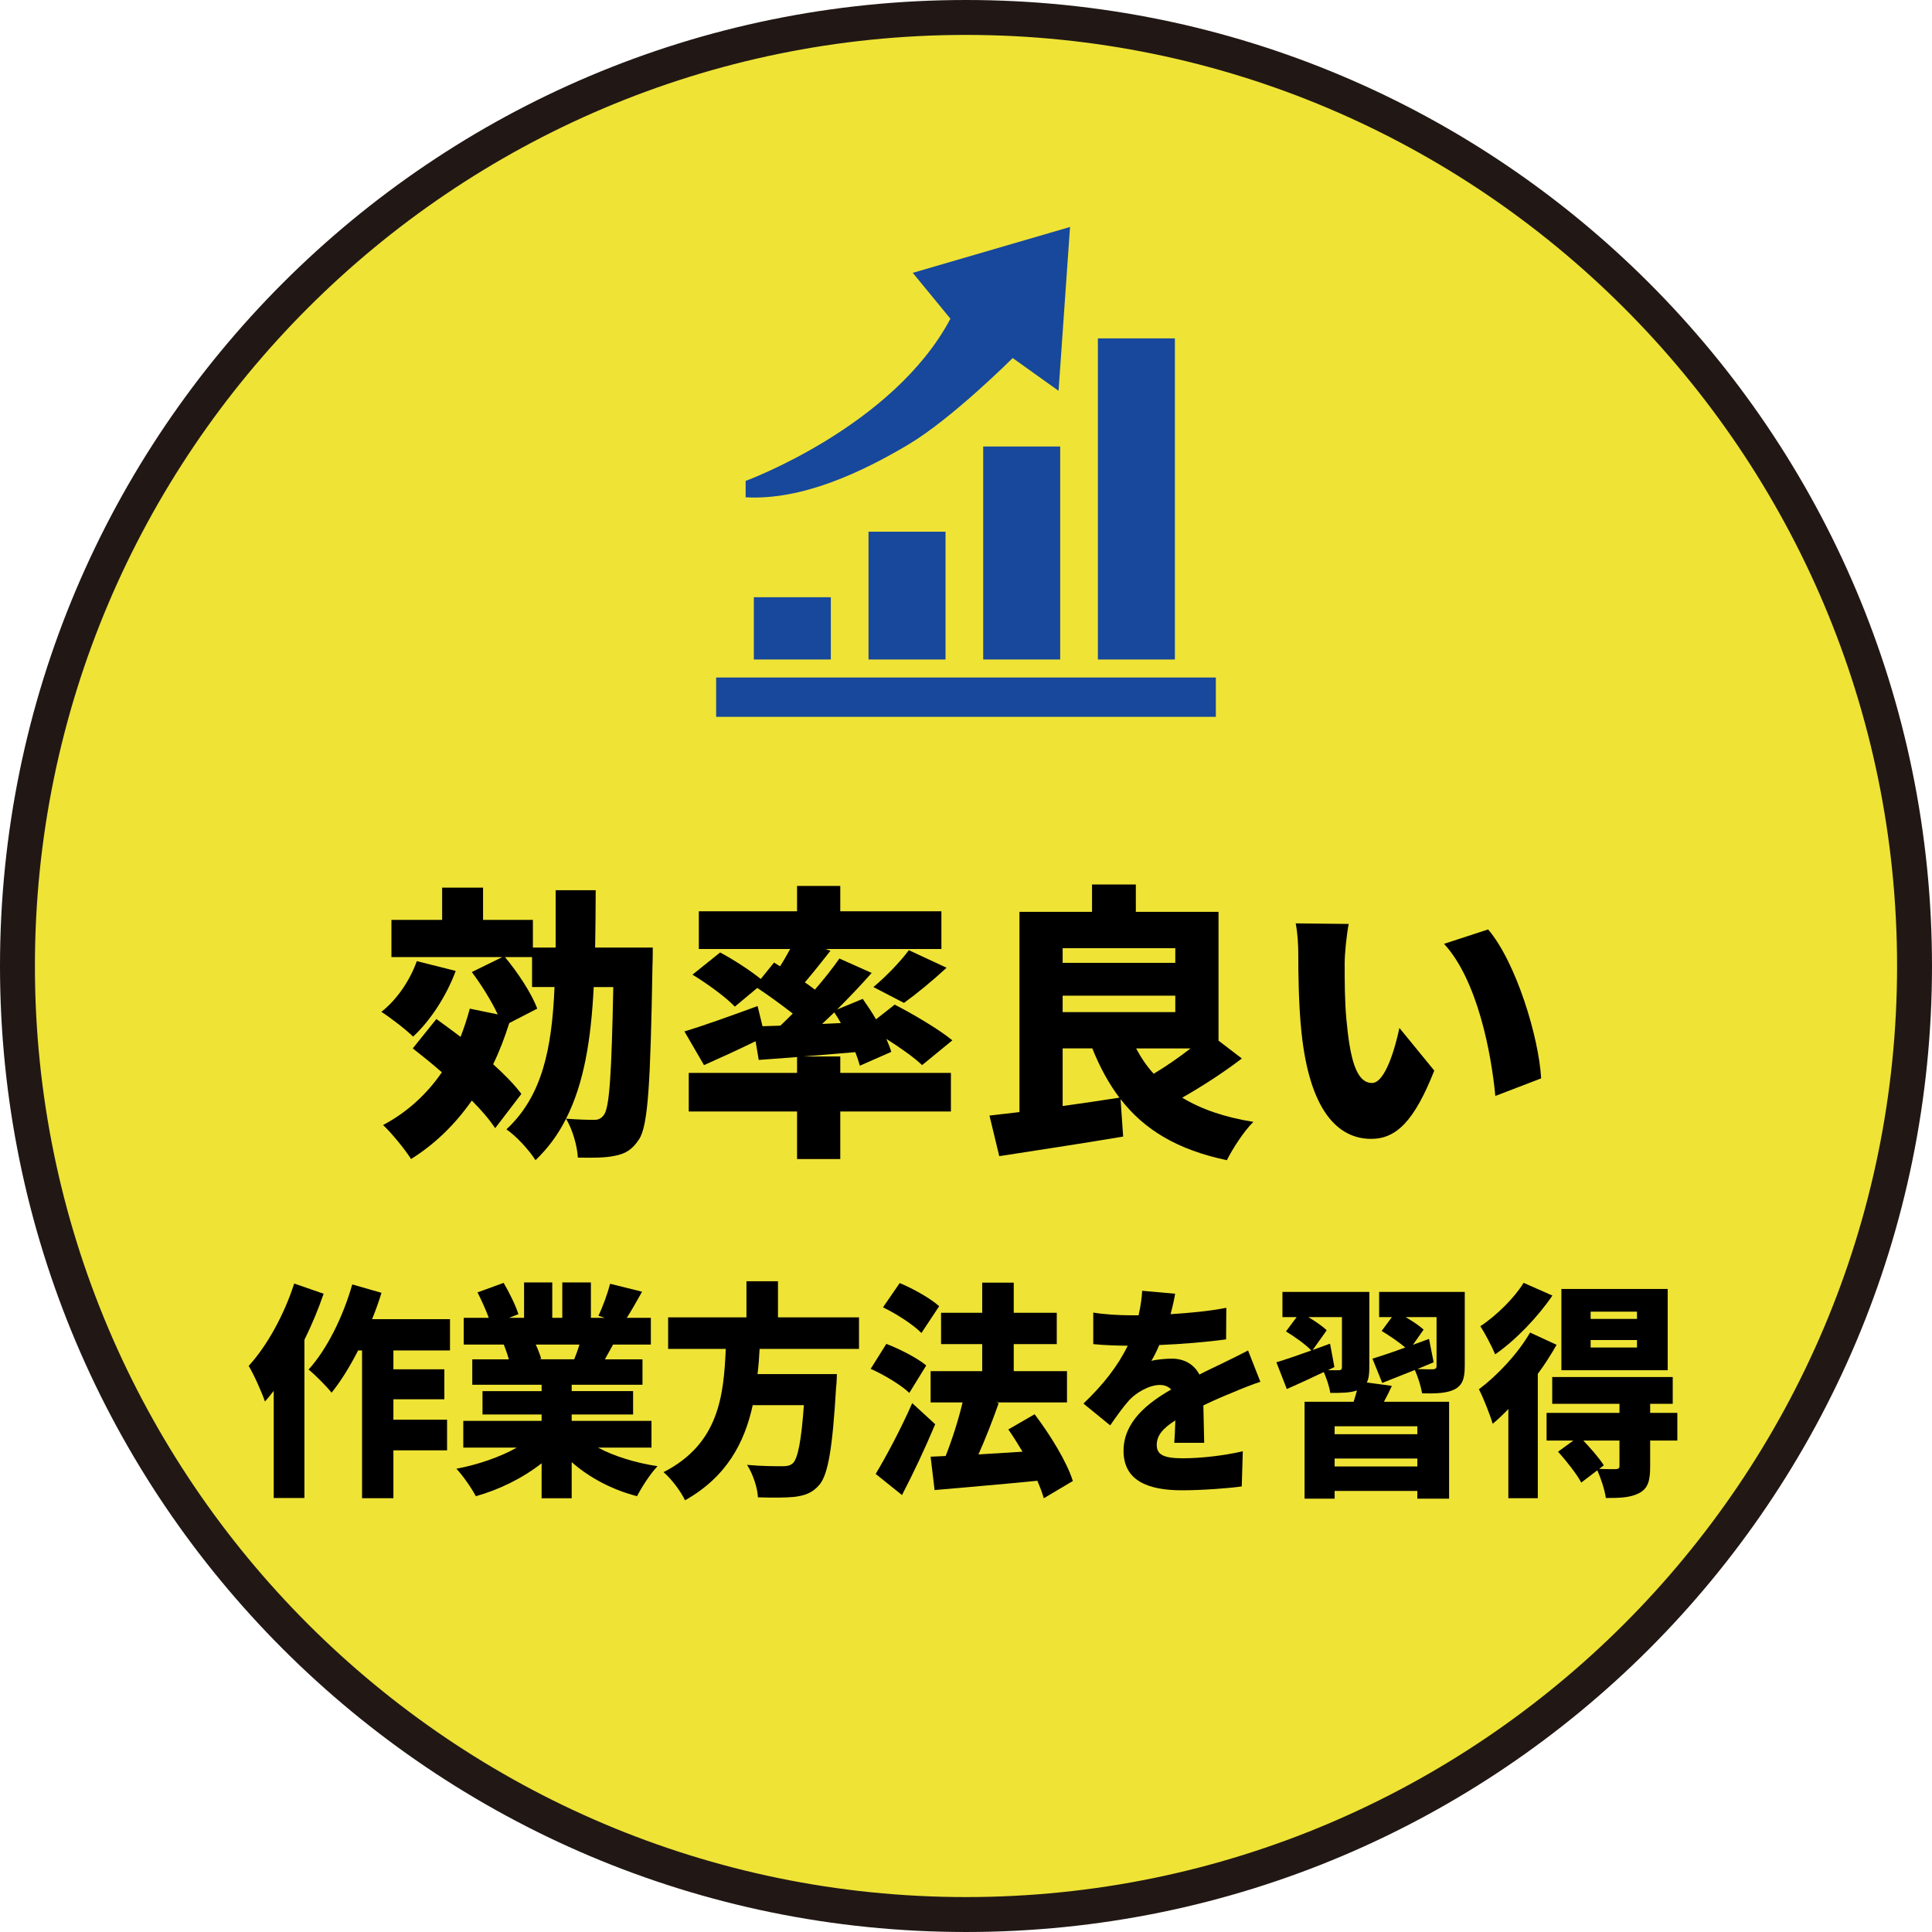 <?xml version="1.0" encoding="UTF-8"?><svg id="b" xmlns="http://www.w3.org/2000/svg" viewBox="0 0 221.331 221.331"><defs><style>.d{fill:#211815;}.e{fill:#17489c;}.f{fill:#efe336;}</style></defs><g id="c"><path class="f" d="M110.666,219.331C50.747,219.331,2,170.584,2,110.666S50.747,2,110.666,2s108.665,48.747,108.665,108.666-48.747,108.665-108.665,108.665Z"/><path class="d" d="M110.665,4c58.815,0,106.665,47.85,106.665,106.665s-47.85,106.665-106.665,106.665S4,169.481,4,110.665,51.85,4,110.665,4M110.665,0C49.547,0,0,49.547,0,110.665s49.547,110.665,110.665,110.665,110.665-49.547,110.665-110.665S171.784,0,110.665,0h0Z"/><path d="M52.207,111.229c-1.057,2.872-2.938,5.743-4.885,7.525-.792-.792-2.607-2.178-3.631-2.838,1.782-1.386,3.268-3.597,4.06-5.809l4.456,1.122ZM74.782,108.555s0,1.452-.033,2.013c-.231,13.466-.495,18.417-1.551,19.968-.825,1.254-1.617,1.65-2.806,1.881-1.057.231-2.607.231-4.191.198-.066-1.287-.595-3.202-1.354-4.456-.892,1.782-2.046,3.366-3.499,4.752-.726-1.155-2.211-2.772-3.333-3.531,4.093-3.796,5.215-9.208,5.512-16.305h-2.574v-3.432h-3.103c1.485,1.782,3.069,4.191,3.696,5.908l-3.201,1.65c-.528,1.65-1.122,3.234-1.849,4.719,1.32,1.188,2.476,2.376,3.234,3.4l-3.003,3.927c-.627-.957-1.552-2.046-2.674-3.168-1.914,2.74-4.257,5.017-6.964,6.7-.627-1.023-2.244-3.003-3.201-3.895,2.739-1.452,4.983-3.499,6.733-6.04-1.123-.99-2.277-1.914-3.334-2.739l2.706-3.367c.858.627,1.815,1.32,2.772,2.046.396-1.023.76-2.112,1.057-3.234l3.201.66c-.726-1.551-1.881-3.399-2.971-4.852l3.499-1.716h-12.707v-4.258h5.809v-3.696h4.687v3.696h5.71v3.168h2.607v-6.568h4.588c0,2.277-.033,4.456-.066,6.568h6.602ZM68.015,113.077c-.297,5.941-1.089,10.991-3.168,15.083,1.354.099,2.541.132,3.201.132.495,0,.825-.132,1.155-.594.627-.891.858-4.752,1.057-14.621h-2.245Z"/><path d="M96.263,122.912h12.674v4.423h-12.674v5.446h-4.951v-5.446h-12.409v-4.423h12.409v-1.815l-4.39.33-.362-2.146c-2.014.99-4.126,1.947-5.908,2.739l-2.244-3.861c2.112-.627,5.313-1.782,8.383-2.904l.562,2.31,2.046-.066c.462-.429.924-.891,1.419-1.386-1.221-.957-2.772-2.079-4.06-2.938l-2.574,2.146c-.99-1.056-3.168-2.641-4.852-3.664l3.169-2.542c1.484.792,3.432,2.046,4.653,3.037l1.519-1.881.692.429c.43-.66.792-1.32,1.155-1.98h-10.462v-4.324h11.254v-2.904h4.951v2.904h11.585v4.324h-13.269l.562.198c-.99,1.254-2.014,2.541-2.938,3.63.429.264.792.561,1.155.825,1.056-1.221,2.046-2.476,2.805-3.564l3.697,1.65c-1.222,1.386-2.574,2.806-3.961,4.192l2.938-1.221c.495.726,1.056,1.518,1.519,2.343l2.145-1.683c2.112,1.089,5.083,2.838,6.602,4.092l-3.466,2.838c-.891-.858-2.476-1.98-4.093-3.003.231.528.43,1.023.562,1.485l-3.598,1.584c-.132-.462-.297-.99-.528-1.551-2.013.165-4.026.33-5.94.495h4.225v1.881ZM96.329,117.203c-.23-.429-.495-.858-.759-1.221-.462.429-.924.891-1.386,1.32l2.145-.099ZM100.058,113.077c1.354-1.122,3.07-2.871,4.06-4.225l4.324,2.014c-1.684,1.551-3.499,3.036-4.885,4.026l-3.499-1.815Z"/><path d="M142.267,121.262c-2.112,1.617-4.621,3.234-6.832,4.488,2.179,1.32,4.852,2.245,8.152,2.772-1.057,1.023-2.377,3.069-3.037,4.39-5.644-1.188-9.438-3.465-12.179-6.997l.298,4.291c-4.885.825-10.199,1.618-14.192,2.245l-1.122-4.654c1.023-.099,2.178-.264,3.433-.396v-22.938h8.316v-3.135h5.018v3.135h9.472v14.753l2.674,2.046ZM121.738,108.621v1.683h12.905v-1.683h-12.905ZM121.738,115.948h12.905v-1.881h-12.905v1.881ZM121.738,126.708c2.146-.297,4.356-.627,6.502-.958-1.221-1.617-2.244-3.499-3.103-5.644h-3.399v6.601ZM130.154,120.107c.562,1.056,1.222,2.046,2.014,2.904,1.386-.825,2.904-1.881,4.225-2.904h-6.238Z"/><path d="M154.046,110.304c0,2.146,0,4.291.197,6.469.396,4.291,1.057,7.294,2.938,7.294,1.519,0,2.674-4.093,3.136-6.304l3.993,4.885c-2.277,5.775-4.356,7.822-7.228,7.822-3.861,0-7.063-3.3-7.987-12.245-.33-3.103-.363-6.832-.363-8.911,0-.99-.065-2.376-.297-3.532l6.073.066c-.265,1.386-.462,3.499-.462,4.456ZM176.554,123.54l-5.248,2.013c-.462-4.918-2.046-13.268-5.875-17.427l5.05-1.65c3.202,3.762,5.81,12.344,6.073,17.063Z"/><path d="M37.076,148.211c-.598,1.742-1.34,3.536-2.201,5.278v18.123h-3.517v-12.272c-.335.442-.67.832-1.005,1.222-.311-.936-1.268-3.12-1.866-4.082,2.081-2.262,4.067-5.85,5.216-9.438l3.373,1.17ZM45.068,154.711v2.158h5.838v3.432h-5.838v2.34h6.148v3.51h-6.148v5.486h-3.59v-16.927h-.454c-.957,1.872-1.985,3.536-3.038,4.836-.551-.702-1.891-2.054-2.633-2.652,2.082-2.288,3.948-6.032,5.001-9.75l3.35.962c-.312,1.014-.67,2.028-1.077,3.016h8.925v3.588h-6.483Z"/><path d="M68.509,165.839c1.89,1.014,4.307,1.742,6.818,2.132-.789.806-1.818,2.393-2.345,3.433-2.823-.729-5.407-2.08-7.489-3.9v4.134h-3.445v-4.004c-2.152,1.69-4.832,3.016-7.536,3.771-.479-.91-1.483-2.366-2.226-3.146,2.465-.468,4.977-1.326,6.915-2.418h-6.125v-3.068h8.972v-.728h-6.771v-2.678h6.771v-.728h-7.943v-2.912h4.188c-.144-.546-.383-1.196-.574-1.69h-4.594v-3.068h2.871c-.335-.91-.838-2.028-1.292-2.912l2.991-1.092c.646,1.092,1.387,2.601,1.698,3.588l-1.077.416h1.723v-4.056h3.23v4.056h1.148v-4.056h3.277v4.056h1.58l-.719-.234c.503-1.04,1.053-2.548,1.34-3.666l3.661.91c-.622,1.118-1.22,2.158-1.747,2.99h2.752v3.068h-4.33c-.336.598-.646,1.17-.934,1.69h4.307v2.912h-8.111v.728h7.035v2.678h-7.035v.728h9.141v3.068h-6.125ZM61.379,154.035c.264.572.503,1.196.623,1.638l-.287.052h4.066c.216-.52.432-1.118.599-1.69h-5.001Z"/><path d="M87.021,154.529c-.047.962-.119,1.924-.238,2.886h9.092s-.024,1.092-.096,1.586c-.407,6.917-.91,9.88-1.891,11.077-.813.962-1.675,1.248-2.871,1.404-.98.104-2.584.104-4.188.052-.047-1.092-.574-2.678-1.244-3.718,1.627.156,3.303.156,4.044.156.526,0,.861-.052,1.196-.338.574-.52.98-2.6,1.268-6.656h-5.861c-.934,4.29-2.99,8.216-7.752,10.895-.502-1.04-1.531-2.418-2.465-3.224,6.365-3.25,6.891-8.789,7.131-14.119h-6.604v-3.614h8.972v-4.134h3.612v4.134h9.283v3.614h-11.389Z"/><path d="M104.171,159.573c-.909-.884-2.896-2.08-4.427-2.756l1.795-2.86c1.508.572,3.541,1.612,4.57,2.47l-1.938,3.146ZM107.137,163.161c-1.148,2.73-2.464,5.539-3.804,8.112l-3.016-2.418c1.173-1.95,2.848-5.07,4.188-8.112l2.632,2.418ZM105.558,152.709c-.909-.936-2.871-2.21-4.402-2.938l1.914-2.782c1.508.624,3.518,1.742,4.521,2.652l-2.033,3.068ZM119.579,171.638c-.167-.598-.431-1.274-.741-2.002-4.164.416-8.542.78-11.771,1.066l-.455-3.822,1.723-.078c.718-1.82,1.459-4.108,1.938-6.136h-3.66v-3.588h5.91v-3.094h-4.714v-3.588h4.714v-3.458h3.612v3.458h4.929v3.588h-4.929v3.094h6.101v3.588h-8.11l.287.078c-.718,2.028-1.531,4.108-2.321,5.876,1.604-.104,3.326-.208,5.049-.312-.526-.884-1.076-1.768-1.627-2.548l3.015-1.742c1.747,2.314,3.661,5.382,4.378,7.645l-3.325,1.976Z"/><path d="M134.527,165.294c.049-.65.096-1.612.12-2.574-1.483.936-2.13,1.768-2.13,2.808,0,1.092.742,1.534,2.967,1.534,2.105,0,4.81-.312,6.891-.806l-.119,4.03c-1.459.208-4.498.442-6.843.442-3.899,0-6.699-1.092-6.699-4.524,0-3.354,2.823-5.513,5.455-7.021-.358-.39-.837-.52-1.292-.52-1.221,0-2.68.858-3.493,1.716-.718.806-1.388,1.742-2.201,2.912l-3.062-2.496c2.249-2.158,3.924-4.265,5.072-6.63-.981,0-2.704-.052-3.948-.182v-3.614c1.173.208,2.991.312,4.26.312h.933c.263-1.17.383-2.158.407-2.808l3.779.338c-.096.572-.263,1.378-.525,2.34,2.129-.13,4.402-.338,6.388-.728l-.024,3.614c-2.225.312-5.119.546-7.656.65-.287.676-.598,1.3-.908,1.82.479-.156,1.674-.26,2.344-.26,1.389,0,2.537.624,3.158,1.82.957-.494,1.723-.832,2.561-1.248,1.029-.494,2.01-.988,3.015-1.508l1.411,3.588c-.837.26-2.32.858-3.229,1.248-.909.364-2.058.858-3.302,1.456.023,1.404.072,3.146.096,4.29h-3.422Z"/><path d="M159.453,158.767c-.287.624-.598,1.248-.909,1.82h7.465v11.102h-3.637v-.884h-9.475v.884h-3.445v-11.102h5.622c.145-.442.264-.884.383-1.3-.789.286-1.818.286-3.062.286-.096-.728-.43-1.664-.741-2.392-1.46.702-2.942,1.378-4.235,1.95l-1.195-3.068c1.053-.312,2.488-.806,3.995-1.352-.622-.676-1.914-1.586-2.896-2.184l1.221-1.638h-1.627v-2.886h9.953v8.633c0,.78-.072,1.326-.287,1.742l2.871.39ZM152.132,156.973h1.244c.263,0,.358-.104.358-.364v-5.72h-3.852c.789.468,1.627,1.04,2.105,1.508l-1.604,2.262,1.986-.728.502,2.678-.741.364ZM162.372,163.395h-9.475v.91h9.475v-.91ZM162.372,167.998v-.91h-9.475v.91h9.475ZM167.802,156.505c0,1.482-.287,2.21-1.195,2.678-.91.442-2.13.468-3.686.442-.143-.806-.479-1.898-.837-2.678-1.315.521-2.608,1.04-3.732,1.482l-1.124-2.782c1.028-.312,2.344-.754,3.756-1.274-.718-.624-1.842-1.378-2.703-1.898l1.172-1.586h-1.459v-2.886h9.809v8.502ZM164.238,156.063c-.622.26-1.244.52-1.866.78.718.026,1.556.026,1.794.026.287-.026.407-.104.407-.39v-5.59h-3.541c.79.468,1.579.988,2.058,1.43l-1.221,1.742c.623-.234,1.221-.442,1.843-.676l.526,2.678Z"/><path d="M178.324,154.061c-.621,1.092-1.34,2.236-2.152,3.328v14.249h-3.374v-10.218c-.599.624-1.196,1.196-1.794,1.69-.24-.858-1.077-3.016-1.58-3.952,2.082-1.56,4.451-4.056,5.862-6.5l3.038,1.404ZM177.845,148.419c-1.698,2.496-4.234,5.123-6.555,6.734-.359-.858-1.173-2.418-1.699-3.224,1.842-1.196,3.947-3.302,4.953-4.966l3.301,1.456ZM192.154,165.033h-3.111v2.99c0,1.638-.263,2.522-1.291,3.042-1.006.52-2.226.546-3.781.546-.143-.962-.574-2.262-.98-3.172l-1.842,1.404c-.503-.962-1.699-2.47-2.656-3.536l1.746-1.274h-3.062v-3.172h8.351v-1.04h-7.704v-3.068h13.805v3.068h-2.584v1.04h3.111v3.172ZM191.052,156.973h-12.178v-9.309h12.178v9.309ZM185.526,165.033h-4.14c.861.91,1.843,2.028,2.346,2.834l-.527.416c.742.026,1.627.026,1.891.026.335-.026.431-.104.431-.39v-2.886ZM187.536,150.265h-5.312v.832h5.312v-.832ZM187.536,153.515h-5.312v.858h5.312v-.858Z"/><rect class="e" x="125.774" y="38.765" width="8.821" height="36.787"/><rect class="e" x="112.636" y="51.152" width="8.821" height="24.399"/><rect class="e" x="99.498" y="60.912" width="8.821" height="14.64"/><rect class="e" x="86.36" y="68.419" width="8.821" height="7.132"/><rect class="e" x="82.043" y="77.616" width="57.245" height="4.505"/><path class="e" d="M85.421,55.093s16.892-6.194,23.461-18.581l-4.317-5.255,18.018-5.255-1.314,18.769-5.255-3.754s-6.944,6.944-12.012,9.947c-5.068,3.003-12.012,6.381-18.581,6.006v-1.877Z"/></g></svg>